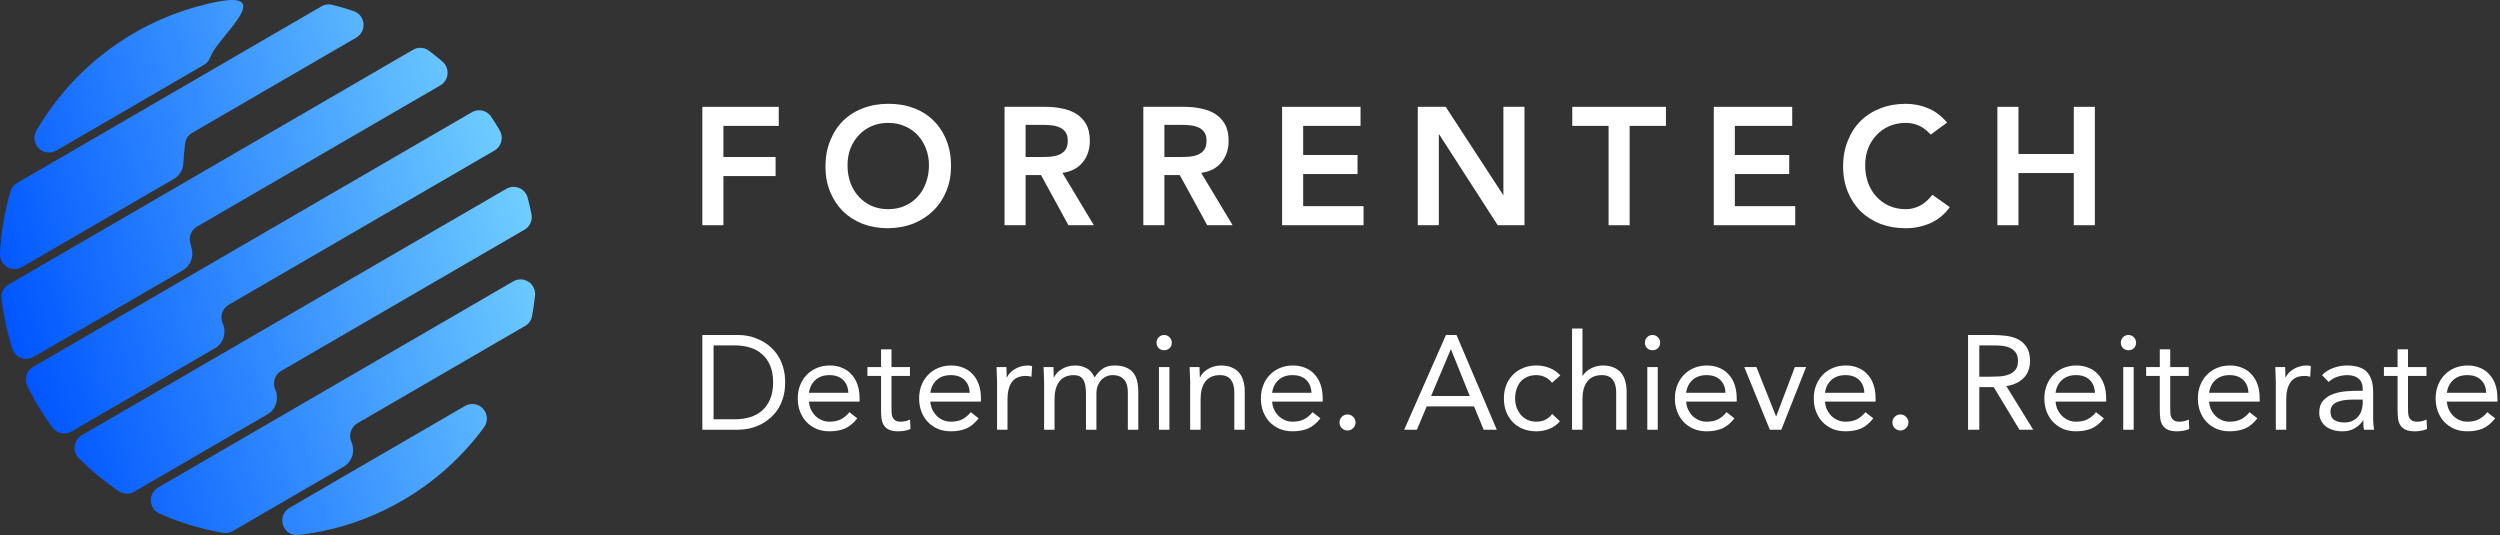 <svg width="598" height="128" viewBox="0 0 598 128" fill="none" xmlns="http://www.w3.org/2000/svg">
<rect x="0" y="0" width="598" height="128" fill="#333333" stroke="none"/>
<g clip-path="url(#clip0_58_66)">
<path fill-rule="evenodd" clip-rule="evenodd" d="M91.986 62.069L121.113 45.164C121.576 44.895 122.094 44.737 122.627 44.702C123.161 44.667 123.695 44.756 124.189 44.962C124.683 45.169 125.122 45.486 125.474 45.891C125.826 46.296 126.08 46.776 126.217 47.296C126.564 48.602 126.867 49.914 127.126 51.23C127.275 51.948 127.193 52.695 126.892 53.363C126.591 54.031 126.086 54.585 125.451 54.946L91.985 74.367V62.069H91.986ZM91.986 121.99V108.274L111.239 97.1C111.931 96.698 112.741 96.549 113.53 96.676C114.32 96.804 115.041 97.201 115.574 97.8C116.107 98.4 116.418 99.165 116.456 99.968C116.494 100.771 116.255 101.563 115.781 102.21C110.54 109.341 103.888 115.306 96.244 119.73C94.842 120.544 93.422 121.297 91.986 121.99V121.99ZM91.986 97.475L125.587 77.973C126.027 77.726 126.407 77.383 126.698 76.969C126.99 76.555 127.185 76.08 127.269 75.58C127.568 73.966 127.805 72.341 127.98 70.706C128.049 70.063 127.94 69.413 127.665 68.829C127.39 68.245 126.959 67.749 126.42 67.396C125.881 67.043 125.256 66.847 124.613 66.829C123.97 66.812 123.335 66.974 122.778 67.298L91.985 85.17V97.475L91.986 97.475ZM91.986 51.27L118.28 36.006C118.677 35.775 119.026 35.468 119.305 35.101C119.584 34.735 119.788 34.316 119.905 33.87C120.022 33.424 120.051 32.959 119.989 32.501C119.927 32.044 119.775 31.604 119.543 31.206C118.891 30.087 118.21 28.995 117.5 27.93C117.01 27.191 116.258 26.667 115.397 26.466C114.536 26.265 113.631 26.401 112.867 26.846L91.983 38.967V51.269L91.986 51.27ZM91.986 28.166V15.865L98.795 11.913C99.382 11.563 100.06 11.398 100.742 11.438C101.423 11.479 102.077 11.724 102.619 12.142C103.72 12.969 104.795 13.832 105.843 14.731C106.266 15.095 106.597 15.556 106.807 16.075C107.017 16.594 107.099 17.156 107.048 17.714C106.997 18.272 106.813 18.81 106.513 19.281C106.212 19.753 105.803 20.145 105.32 20.425L91.986 28.166ZM52.395 85.047L91.986 62.068V74.369L67.277 88.711C66.525 89.145 65.961 89.846 65.697 90.677C65.434 91.507 65.489 92.407 65.852 93.199C66.195 93.967 66.321 94.816 66.214 95.65C66.141 96.371 65.896 97.064 65.501 97.669C65.105 98.275 64.57 98.775 63.941 99.129L52.395 105.832V85.047ZM91.986 15.864V28.165L52.395 51.143V38.846L91.986 15.865V15.864ZM91.986 38.965L52.395 61.944V82.538C52.951 81.966 53.345 81.255 53.537 80.478C53.822 79.455 53.733 78.363 53.287 77.4C52.921 76.608 52.864 75.707 53.127 74.874C53.39 74.042 53.955 73.339 54.708 72.905L91.986 51.268V38.966V38.965ZM91.986 85.17L52.395 108.149V127.281C52.713 127.34 53.024 127.4 53.34 127.454C54.141 127.603 54.969 127.454 55.669 127.034L82.155 111.661C82.89 111.248 83.495 110.635 83.902 109.894C84.308 109.152 84.5 108.311 84.455 107.465C84.436 106.86 84.299 106.264 84.053 105.711C83.698 104.92 83.649 104.025 83.915 103.2C84.18 102.374 84.742 101.678 85.49 101.246L91.987 97.476V85.171L91.986 85.17ZM91.986 108.274V121.99C85.505 125.141 78.54 127.165 71.387 127.978C70.592 128.069 69.79 127.882 69.116 127.448C68.442 127.014 67.937 126.36 67.687 125.596C67.436 124.831 67.456 124.004 67.741 123.252C68.027 122.5 68.561 121.871 69.255 121.469L91.986 108.274V108.274ZM52.395 28.045L85.219 8.995C85.799 8.657 86.27 8.159 86.576 7.559C86.881 6.96 87.008 6.284 86.942 5.614C86.875 4.943 86.617 4.306 86.199 3.779C85.782 3.253 85.222 2.858 84.587 2.643C82.9 2.075 81.194 1.577 79.467 1.151C79.036 1.036 78.586 1.01 78.144 1.073C77.702 1.136 77.278 1.288 76.895 1.519L52.395 15.736V28.047V28.045ZM52.395 10.327V0.33C63.198 -1.584 56.322 5.256 52.395 10.33V10.327ZM19.575 104.099L52.395 85.047V105.832L32.106 117.61C31.547 117.944 30.903 118.111 30.252 118.09C29.601 118.069 28.97 117.861 28.433 117.491C24.996 115.184 21.79 112.546 18.861 109.614C18.482 109.235 18.195 108.773 18.022 108.265C17.849 107.756 17.796 107.214 17.865 106.681C17.934 106.148 18.124 105.638 18.421 105.19C18.718 104.743 19.113 104.371 19.576 104.102L19.575 104.099ZM52.395 0.33V10.33C51.393 11.625 50.58 12.805 50.305 13.693C49.971 14.583 49.306 15.307 48.45 15.712L13.471 36.017C12.806 36.403 12.033 36.557 11.271 36.456C10.51 36.354 9.804 36.002 9.262 35.455C8.72 34.907 8.374 34.196 8.276 33.43C8.179 32.664 8.336 31.887 8.723 31.221C17.135 16.803 30.77 6.215 46.771 1.676C49.033 1.036 50.886 0.601 52.397 0.333L52.395 0.33ZM52.395 15.737L4.088 43.778C3.698 43.995 3.355 44.29 3.08 44.642C2.804 44.995 2.602 45.4 2.484 45.833C1.086 50.673 0.255 55.661 0.007 60.696C-0.024 61.324 0.113 61.95 0.405 62.506C0.698 63.062 1.134 63.529 1.668 63.857C2.201 64.186 2.814 64.363 3.439 64.371C4.065 64.379 4.681 64.217 5.223 63.902L41.553 42.818C42.223 42.44 42.786 41.896 43.189 41.238C43.591 40.58 43.82 39.83 43.852 39.058C43.938 37.485 44.08 35.919 44.276 34.357C44.336 33.819 44.523 33.303 44.82 32.852C45.118 32.401 45.519 32.028 45.989 31.764L52.397 28.044V15.733L52.395 15.737ZM52.395 38.846L2.091 68.043C1.495 68.38 1.014 68.887 0.708 69.501C0.402 70.115 0.286 70.807 0.374 71.487C0.854 75.539 1.717 79.535 2.95 83.422C3.109 83.92 3.377 84.375 3.733 84.756C4.09 85.136 4.527 85.431 5.012 85.62C5.497 85.809 6.018 85.886 6.536 85.846C7.055 85.806 7.558 85.65 8.009 85.389L43.694 64.676C44.572 64.176 45.261 63.398 45.652 62.462C46.044 61.527 46.115 60.487 45.855 59.507C45.727 59.014 45.607 58.518 45.493 58.024C45.315 57.292 45.38 56.522 45.678 55.831C45.976 55.14 46.49 54.566 47.142 54.195L52.395 51.146V38.846ZM52.395 61.945L7.919 87.76C7.153 88.204 6.584 88.924 6.327 89.775C6.07 90.625 6.145 91.541 6.535 92.338C7.159 93.606 7.825 94.861 8.536 96.102C9.759 98.232 11.101 100.29 12.556 102.267C13.063 102.961 13.807 103.442 14.645 103.617C15.483 103.793 16.356 103.65 17.096 103.218L51.385 83.317C51.756 83.105 52.096 82.843 52.397 82.539V61.945H52.395ZM52.395 108.151L37.811 116.616C37.254 116.939 36.797 117.411 36.491 117.979C36.184 118.548 36.041 119.19 36.075 119.835C36.11 120.481 36.321 121.104 36.686 121.636C37.052 122.168 37.556 122.588 38.144 122.849C42.708 124.874 47.491 126.362 52.395 127.281V108.151Z" fill="url(#paint0_linear_58_66)"/>
</g>
<path d="M168 25.553H186.28V30.113H173.04V37.553H185.52V42.113H173.04V53.873H168V25.553Z" fill="white"/>
<path d="M197.449 39.833C197.449 37.566 197.822 35.513 198.569 33.673C199.315 31.806 200.342 30.219 201.649 28.913C202.982 27.606 204.555 26.606 206.369 25.913C208.209 25.193 210.222 24.833 212.409 24.833C214.622 24.806 216.649 25.139 218.489 25.833C220.329 26.499 221.915 27.486 223.249 28.793C224.582 30.099 225.622 31.673 226.369 33.513C227.115 35.353 227.489 37.406 227.489 39.673C227.489 41.886 227.115 43.899 226.369 45.713C225.622 47.526 224.582 49.086 223.249 50.393C221.915 51.699 220.329 52.726 218.489 53.473C216.649 54.193 214.622 54.566 212.409 54.593C210.222 54.593 208.209 54.246 206.369 53.553C204.555 52.833 202.982 51.833 201.649 50.553C200.342 49.246 199.315 47.686 198.569 45.873C197.822 44.059 197.449 42.046 197.449 39.833ZM202.729 39.513C202.729 41.033 202.955 42.433 203.409 43.713C203.889 44.993 204.555 46.099 205.409 47.033C206.262 47.966 207.275 48.699 208.449 49.233C209.649 49.766 210.982 50.033 212.449 50.033C213.915 50.033 215.249 49.766 216.449 49.233C217.649 48.699 218.675 47.966 219.529 47.033C220.382 46.099 221.035 44.993 221.489 43.713C221.969 42.433 222.209 41.033 222.209 39.513C222.209 38.099 221.969 36.779 221.489 35.553C221.035 34.326 220.382 33.259 219.529 32.353C218.675 31.419 217.649 30.699 216.449 30.193C215.249 29.659 213.915 29.393 212.449 29.393C210.982 29.393 209.649 29.659 208.449 30.193C207.275 30.699 206.262 31.419 205.409 32.353C204.555 33.259 203.889 34.326 203.409 35.553C202.955 36.779 202.729 38.099 202.729 39.513Z" fill="white"/>
<path d="M240.289 25.553H250.129C251.489 25.553 252.796 25.686 254.049 25.953C255.329 26.193 256.462 26.619 257.449 27.233C258.436 27.846 259.222 28.673 259.809 29.713C260.396 30.753 260.689 32.073 260.689 33.673C260.689 35.726 260.116 37.446 258.969 38.833C257.849 40.219 256.236 41.059 254.129 41.353L261.649 53.873H255.569L249.009 41.873H245.329V53.873H240.289V25.553ZM249.249 37.553C249.969 37.553 250.689 37.526 251.409 37.473C252.129 37.393 252.782 37.233 253.369 36.993C253.982 36.726 254.476 36.339 254.849 35.833C255.222 35.299 255.409 34.566 255.409 33.633C255.409 32.806 255.236 32.139 254.889 31.633C254.542 31.126 254.089 30.753 253.529 30.513C252.969 30.246 252.342 30.073 251.649 29.993C250.982 29.913 250.329 29.873 249.689 29.873H245.329V37.553H249.249Z" fill="white"/>
<path d="M273.484 25.553H283.324C284.684 25.553 285.991 25.686 287.244 25.953C288.524 26.193 289.658 26.619 290.644 27.233C291.631 27.846 292.418 28.673 293.004 29.713C293.591 30.753 293.884 32.073 293.884 33.673C293.884 35.726 293.311 37.446 292.164 38.833C291.044 40.219 289.431 41.059 287.324 41.353L294.844 53.873H288.764L282.204 41.873H278.524V53.873H273.484V25.553ZM282.444 37.553C283.164 37.553 283.884 37.526 284.604 37.473C285.324 37.393 285.978 37.233 286.564 36.993C287.178 36.726 287.671 36.339 288.044 35.833C288.418 35.299 288.604 34.566 288.604 33.633C288.604 32.806 288.431 32.139 288.084 31.633C287.738 31.126 287.284 30.753 286.724 30.513C286.164 30.246 285.538 30.073 284.844 29.993C284.178 29.913 283.524 29.873 282.884 29.873H278.524V37.553H282.444Z" fill="white"/>
<path d="M306.68 25.553H325.44V30.113H311.72V37.073H324.72V41.633H311.72V49.313H326.16V53.873H306.68V25.553Z" fill="white"/>
<path d="M339.133 25.553H345.813L359.533 46.593H359.613V25.553H364.653V53.873H358.253L344.253 32.153H344.173V53.873H339.133V25.553Z" fill="white"/>
<path d="M384.769 30.113H376.089V25.553H398.489V30.113H389.809V53.873H384.769V30.113Z" fill="white"/>
<path d="M409.938 25.553H428.698V30.113H414.977V37.073H427.978V41.633H414.977V49.313H429.418V53.873H409.938V25.553Z" fill="white"/>
<path d="M461.831 32.193C460.791 31.073 459.777 30.326 458.791 29.953C457.831 29.579 456.857 29.393 455.871 29.393C454.404 29.393 453.071 29.659 451.871 30.193C450.697 30.699 449.684 31.419 448.831 32.353C447.977 33.259 447.311 34.326 446.831 35.553C446.377 36.779 446.151 38.099 446.151 39.513C446.151 41.033 446.377 42.433 446.831 43.713C447.311 44.993 447.977 46.099 448.831 47.033C449.684 47.966 450.697 48.699 451.871 49.233C453.071 49.766 454.404 50.033 455.871 50.033C457.017 50.033 458.124 49.766 459.191 49.233C460.284 48.673 461.297 47.793 462.231 46.593L466.391 49.553C465.111 51.313 463.551 52.593 461.711 53.393C459.871 54.193 457.911 54.593 455.831 54.593C453.644 54.593 451.631 54.246 449.791 53.553C447.977 52.833 446.404 51.833 445.071 50.553C443.764 49.246 442.737 47.686 441.991 45.873C441.244 44.059 440.871 42.046 440.871 39.833C440.871 37.566 441.244 35.513 441.991 33.673C442.737 31.806 443.764 30.219 445.071 28.913C446.404 27.606 447.977 26.606 449.791 25.913C451.631 25.193 453.644 24.833 455.831 24.833C457.751 24.833 459.524 25.179 461.151 25.873C462.804 26.539 464.337 27.686 465.751 29.313L461.831 32.193Z" fill="white"/>
<path d="M477.773 25.553H482.813V36.833H496.053V25.553H501.093V53.873H496.053V41.393H482.813V53.873H477.773V25.553Z" fill="white"/>
<path d="M168 80.129H176.704C177.451 80.129 178.24 80.214 179.072 80.385C179.904 80.555 180.725 80.833 181.536 81.217C182.368 81.579 183.157 82.059 183.904 82.657C184.672 83.254 185.344 83.979 185.92 84.833C186.496 85.665 186.955 86.635 187.296 87.745C187.637 88.833 187.808 90.07 187.808 91.457C187.808 92.843 187.637 94.091 187.296 95.201C186.955 96.289 186.496 97.259 185.92 98.113C185.344 98.945 184.672 99.659 183.904 100.257C183.157 100.854 182.368 101.345 181.536 101.729C180.725 102.091 179.904 102.358 179.072 102.529C178.24 102.699 177.451 102.785 176.704 102.785H168V80.129ZM170.688 100.289H175.808C177.109 100.289 178.315 100.118 179.424 99.777C180.533 99.435 181.493 98.913 182.304 98.209C183.115 97.483 183.755 96.566 184.224 95.457C184.693 94.347 184.928 93.014 184.928 91.457C184.928 89.899 184.693 88.566 184.224 87.457C183.755 86.347 183.115 85.441 182.304 84.737C181.493 84.011 180.533 83.478 179.424 83.137C178.315 82.795 177.109 82.625 175.808 82.625H170.688V100.289Z" fill="white"/>
<path d="M205.063 100.065C204.167 101.217 203.185 102.027 202.119 102.497C201.052 102.945 199.815 103.169 198.407 103.169C197.233 103.169 196.177 102.966 195.239 102.561C194.3 102.134 193.5 101.569 192.839 100.865C192.199 100.161 191.697 99.329 191.335 98.369C190.993 97.409 190.823 96.385 190.823 95.297C190.823 94.145 191.015 93.089 191.399 92.129C191.783 91.147 192.316 90.315 192.999 89.633C193.681 88.929 194.492 88.385 195.431 88.001C196.369 87.617 197.393 87.425 198.503 87.425C199.548 87.425 200.508 87.606 201.383 87.969C202.257 88.31 203.004 88.822 203.623 89.505C204.263 90.166 204.753 90.987 205.095 91.969C205.436 92.929 205.607 94.027 205.607 95.265V96.065H193.511C193.553 96.705 193.703 97.323 193.959 97.921C194.236 98.497 194.588 99.009 195.015 99.457C195.441 99.883 195.943 100.225 196.519 100.481C197.095 100.737 197.724 100.865 198.407 100.865C199.495 100.865 200.412 100.673 201.159 100.289C201.905 99.905 202.577 99.339 203.175 98.593L205.063 100.065ZM202.919 93.953C202.876 92.673 202.46 91.649 201.671 90.881C200.881 90.113 199.793 89.729 198.407 89.729C197.02 89.729 195.9 90.113 195.047 90.881C194.193 91.649 193.681 92.673 193.511 93.953H202.919Z" fill="white"/>
<path d="M217.66 89.921H213.244V97.409C213.244 97.899 213.255 98.358 213.276 98.785C213.297 99.19 213.383 99.553 213.532 99.873C213.681 100.171 213.905 100.417 214.204 100.609C214.503 100.779 214.929 100.865 215.484 100.865C215.847 100.865 216.22 100.822 216.604 100.737C216.988 100.651 217.351 100.523 217.692 100.353L217.788 102.625C217.361 102.817 216.881 102.955 216.348 103.041C215.836 103.126 215.345 103.169 214.876 103.169C213.98 103.169 213.265 103.051 212.732 102.817C212.199 102.582 211.783 102.251 211.484 101.825C211.185 101.398 210.983 100.875 210.876 100.257C210.791 99.617 210.748 98.913 210.748 98.145V89.921H207.484V87.809H210.748V83.553H213.244V87.809H217.66V89.921Z" fill="white"/>
<path d="M234.094 100.065C233.198 101.217 232.217 102.027 231.15 102.497C230.083 102.945 228.846 103.169 227.438 103.169C226.265 103.169 225.209 102.966 224.27 102.561C223.331 102.134 222.531 101.569 221.87 100.865C221.23 100.161 220.729 99.329 220.366 98.369C220.025 97.409 219.854 96.385 219.854 95.297C219.854 94.145 220.046 93.089 220.43 92.129C220.814 91.147 221.347 90.315 222.03 89.633C222.713 88.929 223.523 88.385 224.462 88.001C225.401 87.617 226.425 87.425 227.534 87.425C228.579 87.425 229.539 87.606 230.414 87.969C231.289 88.31 232.035 88.822 232.654 89.505C233.294 90.166 233.785 90.987 234.126 91.969C234.467 92.929 234.638 94.027 234.638 95.265V96.065H222.542C222.585 96.705 222.734 97.323 222.99 97.921C223.267 98.497 223.619 99.009 224.046 99.457C224.473 99.883 224.974 100.225 225.55 100.481C226.126 100.737 226.755 100.865 227.438 100.865C228.526 100.865 229.443 100.673 230.19 100.289C230.937 99.905 231.609 99.339 232.206 98.593L234.094 100.065ZM231.95 93.953C231.907 92.673 231.491 91.649 230.702 90.881C229.913 90.113 228.825 89.729 227.438 89.729C226.051 89.729 224.931 90.113 224.078 90.881C223.225 91.649 222.713 92.673 222.542 93.953H231.95Z" fill="white"/>
<path d="M238.499 91.361C238.499 90.678 238.478 90.038 238.435 89.441C238.393 88.843 238.371 88.299 238.371 87.809H240.739C240.739 88.214 240.75 88.619 240.771 89.025C240.793 89.43 240.803 89.846 240.803 90.273H240.867C241.038 89.91 241.273 89.558 241.571 89.217C241.891 88.875 242.265 88.577 242.691 88.321C243.118 88.043 243.598 87.83 244.131 87.681C244.665 87.51 245.241 87.425 245.859 87.425C246.03 87.425 246.201 87.435 246.371 87.457C246.542 87.478 246.713 87.521 246.883 87.585L246.723 90.113C246.297 89.985 245.849 89.921 245.379 89.921C243.843 89.921 242.723 90.422 242.019 91.425C241.337 92.406 240.995 93.761 240.995 95.489V102.785H238.499V91.361Z" fill="white"/>
<path d="M249.749 91.361C249.749 90.678 249.728 90.038 249.685 89.441C249.643 88.843 249.621 88.299 249.621 87.809H251.989C251.989 88.214 252 88.619 252.021 89.025C252.043 89.43 252.053 89.846 252.053 90.273H252.117C252.288 89.91 252.523 89.558 252.821 89.217C253.141 88.875 253.515 88.577 253.941 88.321C254.368 88.043 254.848 87.83 255.381 87.681C255.915 87.51 256.491 87.425 257.109 87.425C257.92 87.425 258.592 87.531 259.125 87.745C259.68 87.937 260.139 88.182 260.501 88.481C260.864 88.758 261.141 89.067 261.333 89.409C261.547 89.729 261.717 90.017 261.845 90.273C262.4 89.377 263.04 88.683 263.765 88.193C264.491 87.681 265.429 87.425 266.581 87.425C267.648 87.425 268.544 87.574 269.269 87.873C269.995 88.15 270.581 88.566 271.029 89.121C271.477 89.654 271.797 90.315 271.989 91.105C272.181 91.873 272.277 92.737 272.277 93.697V102.785H269.781V93.825C269.781 93.313 269.728 92.811 269.621 92.321C269.515 91.83 269.323 91.393 269.045 91.009C268.768 90.625 268.395 90.315 267.925 90.081C267.456 89.846 266.859 89.729 266.133 89.729C265.6 89.729 265.099 89.835 264.629 90.049C264.16 90.262 263.744 90.561 263.381 90.945C263.04 91.329 262.763 91.798 262.549 92.353C262.357 92.886 262.261 93.483 262.261 94.145V102.785H259.765V94.305C259.765 92.641 259.541 91.467 259.093 90.785C258.645 90.081 257.909 89.729 256.885 89.729C256.075 89.729 255.371 89.867 254.773 90.145C254.197 90.422 253.717 90.817 253.333 91.329C252.971 91.841 252.693 92.449 252.501 93.153C252.331 93.857 252.245 94.635 252.245 95.489V102.785H249.749V91.361Z" fill="white"/>
<path d="M277.223 87.809H279.719V102.785H277.223V87.809ZM276.647 81.953C276.647 81.462 276.818 81.035 277.159 80.673C277.522 80.31 277.959 80.129 278.471 80.129C278.983 80.129 279.41 80.31 279.751 80.673C280.114 81.035 280.295 81.462 280.295 81.953C280.295 82.486 280.125 82.923 279.783 83.265C279.442 83.606 279.005 83.777 278.471 83.777C277.938 83.777 277.501 83.606 277.159 83.265C276.818 82.923 276.647 82.486 276.647 81.953Z" fill="white"/>
<path d="M284.687 91.361C284.687 90.678 284.665 90.038 284.623 89.441C284.58 88.843 284.559 88.299 284.559 87.809H286.927C286.927 88.214 286.937 88.619 286.959 89.025C286.98 89.43 286.991 89.846 286.991 90.273H287.055C287.225 89.91 287.46 89.558 287.759 89.217C288.079 88.875 288.452 88.577 288.879 88.321C289.305 88.043 289.785 87.83 290.319 87.681C290.852 87.51 291.428 87.425 292.047 87.425C293.028 87.425 293.871 87.574 294.575 87.873C295.3 88.171 295.897 88.587 296.367 89.121C296.836 89.654 297.177 90.305 297.391 91.073C297.625 91.819 297.743 92.641 297.743 93.537V102.785H295.247V93.793C295.247 92.534 294.969 91.542 294.415 90.817C293.86 90.091 292.996 89.729 291.823 89.729C291.012 89.729 290.308 89.867 289.711 90.145C289.135 90.422 288.655 90.817 288.271 91.329C287.908 91.841 287.631 92.449 287.439 93.153C287.268 93.857 287.183 94.635 287.183 95.489V102.785H284.687V91.361Z" fill="white"/>
<path d="M315.844 100.065C314.948 101.217 313.967 102.027 312.9 102.497C311.833 102.945 310.596 103.169 309.188 103.169C308.015 103.169 306.959 102.966 306.02 102.561C305.081 102.134 304.281 101.569 303.62 100.865C302.98 100.161 302.479 99.329 302.116 98.369C301.775 97.409 301.604 96.385 301.604 95.297C301.604 94.145 301.796 93.089 302.18 92.129C302.564 91.147 303.097 90.315 303.78 89.633C304.463 88.929 305.273 88.385 306.212 88.001C307.151 87.617 308.175 87.425 309.284 87.425C310.329 87.425 311.289 87.606 312.164 87.969C313.039 88.31 313.785 88.822 314.404 89.505C315.044 90.166 315.535 90.987 315.876 91.969C316.217 92.929 316.388 94.027 316.388 95.265V96.065H304.292C304.335 96.705 304.484 97.323 304.74 97.921C305.017 98.497 305.369 99.009 305.796 99.457C306.223 99.883 306.724 100.225 307.3 100.481C307.876 100.737 308.505 100.865 309.188 100.865C310.276 100.865 311.193 100.673 311.94 100.289C312.687 99.905 313.359 99.339 313.956 98.593L315.844 100.065ZM313.7 93.953C313.657 92.673 313.241 91.649 312.452 90.881C311.663 90.113 310.575 89.729 309.188 89.729C307.801 89.729 306.681 90.113 305.828 90.881C304.975 91.649 304.463 92.673 304.292 93.953H313.7Z" fill="white"/>
<path d="M322.329 99.137C322.863 99.137 323.311 99.329 323.673 99.713C324.057 100.075 324.249 100.523 324.249 101.057C324.249 101.59 324.047 102.049 323.641 102.433C323.257 102.795 322.82 102.977 322.329 102.977C321.839 102.977 321.391 102.795 320.985 102.433C320.601 102.049 320.409 101.59 320.409 101.057C320.409 100.523 320.591 100.075 320.953 99.713C321.337 99.329 321.796 99.137 322.329 99.137Z" fill="white"/>
<path d="M345.87 80.129H348.398L358.03 102.785H354.894L352.59 97.217H341.262L338.926 102.785H335.886L345.87 80.129ZM347.086 83.585H347.022L342.318 94.721H351.566L347.086 83.585Z" fill="white"/>
<path d="M371.249 91.553C370.716 90.913 370.14 90.454 369.521 90.177C368.902 89.878 368.22 89.729 367.473 89.729C366.641 89.729 365.905 89.878 365.265 90.177C364.625 90.454 364.092 90.849 363.665 91.361C363.26 91.873 362.95 92.47 362.737 93.153C362.524 93.814 362.417 94.529 362.417 95.297C362.417 96.065 362.534 96.79 362.769 97.473C363.025 98.134 363.366 98.721 363.793 99.233C364.241 99.745 364.774 100.15 365.393 100.449C366.012 100.726 366.705 100.865 367.473 100.865C369.116 100.865 370.385 100.246 371.281 99.009L373.137 100.769C372.412 101.601 371.558 102.209 370.577 102.593C369.596 102.977 368.561 103.169 367.473 103.169C366.321 103.169 365.265 102.977 364.305 102.593C363.345 102.209 362.524 101.665 361.841 100.961C361.18 100.257 360.657 99.425 360.273 98.465C359.91 97.505 359.729 96.449 359.729 95.297C359.729 94.166 359.91 93.121 360.273 92.161C360.657 91.201 361.19 90.369 361.873 89.665C362.556 88.961 363.366 88.417 364.305 88.033C365.265 87.627 366.321 87.425 367.473 87.425C368.582 87.425 369.628 87.617 370.609 88.001C371.612 88.385 372.486 88.982 373.233 89.793L371.249 91.553Z" fill="white"/>
<path d="M376.031 78.593H378.527V89.889H378.59C378.761 89.59 378.996 89.302 379.294 89.025C379.593 88.726 379.945 88.459 380.35 88.225C380.777 87.99 381.247 87.798 381.758 87.649C382.27 87.499 382.814 87.425 383.391 87.425C384.372 87.425 385.215 87.574 385.919 87.873C386.644 88.171 387.241 88.587 387.71 89.121C388.18 89.654 388.521 90.305 388.734 91.073C388.969 91.819 389.087 92.641 389.087 93.537V102.785H386.59V93.793C386.59 92.534 386.313 91.542 385.758 90.817C385.204 90.091 384.34 89.729 383.167 89.729C382.356 89.729 381.652 89.867 381.055 90.145C380.479 90.422 379.999 90.817 379.615 91.329C379.252 91.841 378.975 92.449 378.783 93.153C378.612 93.857 378.527 94.635 378.527 95.489V102.785H376.031V78.593Z" fill="white"/>
<path d="M394.036 87.809H396.532V102.785H394.036V87.809ZM393.46 81.953C393.46 81.462 393.63 81.035 393.972 80.673C394.334 80.31 394.772 80.129 395.284 80.129C395.796 80.129 396.222 80.31 396.564 80.673C396.926 81.035 397.108 81.462 397.108 81.953C397.108 82.486 396.937 82.923 396.596 83.265C396.254 83.606 395.817 83.777 395.284 83.777C394.75 83.777 394.313 83.606 393.972 83.265C393.63 82.923 393.46 82.486 393.46 81.953Z" fill="white"/>
<path d="M414.875 100.065C413.979 101.217 412.998 102.027 411.931 102.497C410.865 102.945 409.627 103.169 408.219 103.169C407.046 103.169 405.99 102.966 405.051 102.561C404.113 102.134 403.313 101.569 402.651 100.865C402.011 100.161 401.51 99.329 401.147 98.369C400.806 97.409 400.635 96.385 400.635 95.297C400.635 94.145 400.827 93.089 401.211 92.129C401.595 91.147 402.129 90.315 402.811 89.633C403.494 88.929 404.305 88.385 405.243 88.001C406.182 87.617 407.206 87.425 408.315 87.425C409.361 87.425 410.321 87.606 411.195 87.969C412.07 88.31 412.817 88.822 413.435 89.505C414.075 90.166 414.566 90.987 414.907 91.969C415.249 92.929 415.419 94.027 415.419 95.265V96.065H403.323C403.366 96.705 403.515 97.323 403.771 97.921C404.049 98.497 404.401 99.009 404.827 99.457C405.254 99.883 405.755 100.225 406.331 100.481C406.907 100.737 407.537 100.865 408.219 100.865C409.307 100.865 410.225 100.673 410.971 100.289C411.718 99.905 412.39 99.339 412.987 98.593L414.875 100.065ZM412.731 93.953C412.689 92.673 412.273 91.649 411.483 90.881C410.694 90.113 409.606 89.729 408.219 89.729C406.833 89.729 405.713 90.113 404.859 90.881C404.006 91.649 403.494 92.673 403.323 93.953H412.731Z" fill="white"/>
<path d="M426.096 102.785H423.344L417.232 87.809H420.145L424.816 99.553H424.88L429.328 87.809H432.017L426.096 102.785Z" fill="white"/>
<path d="M448.094 100.065C447.198 101.217 446.217 102.027 445.15 102.497C444.083 102.945 442.846 103.169 441.438 103.169C440.265 103.169 439.209 102.966 438.27 102.561C437.331 102.134 436.531 101.569 435.87 100.865C435.23 100.161 434.729 99.329 434.366 98.369C434.025 97.409 433.854 96.385 433.854 95.297C433.854 94.145 434.046 93.089 434.43 92.129C434.814 91.147 435.347 90.315 436.03 89.633C436.713 88.929 437.523 88.385 438.462 88.001C439.401 87.617 440.425 87.425 441.534 87.425C442.579 87.425 443.539 87.606 444.414 87.969C445.289 88.31 446.035 88.822 446.654 89.505C447.294 90.166 447.785 90.987 448.126 91.969C448.467 92.929 448.638 94.027 448.638 95.265V96.065H436.542C436.585 96.705 436.734 97.323 436.99 97.921C437.267 98.497 437.619 99.009 438.046 99.457C438.473 99.883 438.974 100.225 439.55 100.481C440.126 100.737 440.755 100.865 441.438 100.865C442.526 100.865 443.443 100.673 444.19 100.289C444.937 99.905 445.609 99.339 446.206 98.593L448.094 100.065ZM445.95 93.953C445.907 92.673 445.491 91.649 444.702 90.881C443.913 90.113 442.825 89.729 441.438 89.729C440.051 89.729 438.931 90.113 438.078 90.881C437.225 91.649 436.713 92.673 436.542 93.953H445.95Z" fill="white"/>
<path d="M454.579 99.137C455.113 99.137 455.561 99.329 455.923 99.713C456.307 100.075 456.499 100.523 456.499 101.057C456.499 101.59 456.297 102.049 455.891 102.433C455.507 102.795 455.07 102.977 454.579 102.977C454.089 102.977 453.641 102.795 453.235 102.433C452.851 102.049 452.659 101.59 452.659 101.057C452.659 100.523 452.841 100.075 453.203 99.713C453.587 99.329 454.046 99.137 454.579 99.137Z" fill="white"/>
<path d="M470.76 80.129H476.552C477.64 80.129 478.717 80.193 479.784 80.321C480.872 80.449 481.842 80.726 482.696 81.153C483.549 81.579 484.242 82.209 484.776 83.041C485.309 83.851 485.576 84.961 485.576 86.369C485.576 88.033 485.074 89.377 484.072 90.401C483.069 91.425 481.682 92.075 479.912 92.353L486.344 102.785H483.048L476.904 92.609H473.448V102.785H470.76V80.129ZM473.448 90.113H475.848C476.594 90.113 477.362 90.091 478.152 90.049C478.962 90.006 479.698 89.867 480.36 89.633C481.042 89.398 481.597 89.035 482.024 88.545C482.472 88.033 482.696 87.307 482.696 86.369C482.696 85.558 482.536 84.907 482.216 84.417C481.896 83.926 481.469 83.553 480.936 83.297C480.424 83.019 479.837 82.838 479.176 82.753C478.536 82.667 477.885 82.625 477.224 82.625H473.448V90.113Z" fill="white"/>
<path d="M503.25 100.065C502.354 101.217 501.373 102.027 500.306 102.497C499.24 102.945 498.002 103.169 496.594 103.169C495.421 103.169 494.365 102.966 493.426 102.561C492.488 102.134 491.688 101.569 491.026 100.865C490.386 100.161 489.885 99.329 489.522 98.369C489.181 97.409 489.01 96.385 489.01 95.297C489.01 94.145 489.202 93.089 489.586 92.129C489.97 91.147 490.504 90.315 491.186 89.633C491.869 88.929 492.68 88.385 493.618 88.001C494.557 87.617 495.581 87.425 496.69 87.425C497.736 87.425 498.696 87.606 499.57 87.969C500.445 88.31 501.192 88.822 501.81 89.505C502.45 90.166 502.941 90.987 503.282 91.969C503.624 92.929 503.794 94.027 503.794 95.265V96.065H491.698C491.741 96.705 491.89 97.323 492.146 97.921C492.424 98.497 492.776 99.009 493.202 99.457C493.629 99.883 494.13 100.225 494.706 100.481C495.282 100.737 495.912 100.865 496.594 100.865C497.682 100.865 498.6 100.673 499.346 100.289C500.093 99.905 500.765 99.339 501.362 98.593L503.25 100.065ZM501.106 93.953C501.064 92.673 500.648 91.649 499.858 90.881C499.069 90.113 497.981 89.729 496.594 89.729C495.208 89.729 494.088 90.113 493.234 90.881C492.381 91.649 491.869 92.673 491.698 93.953H501.106Z" fill="white"/>
<path d="M507.879 87.809H510.375V102.785H507.879V87.809ZM507.303 81.953C507.303 81.462 507.474 81.035 507.815 80.673C508.178 80.31 508.616 80.129 509.128 80.129C509.639 80.129 510.066 80.31 510.408 80.673C510.77 81.035 510.952 81.462 510.952 81.953C510.952 82.486 510.781 82.923 510.44 83.265C510.098 83.606 509.661 83.777 509.128 83.777C508.594 83.777 508.157 83.606 507.815 83.265C507.474 82.923 507.303 82.486 507.303 81.953Z" fill="white"/>
<path d="M523.535 89.921H519.119V97.409C519.119 97.899 519.13 98.358 519.151 98.785C519.172 99.19 519.258 99.553 519.407 99.873C519.556 100.171 519.78 100.417 520.079 100.609C520.378 100.779 520.804 100.865 521.359 100.865C521.722 100.865 522.095 100.822 522.479 100.737C522.863 100.651 523.226 100.523 523.567 100.353L523.663 102.625C523.236 102.817 522.756 102.955 522.223 103.041C521.711 103.126 521.22 103.169 520.751 103.169C519.855 103.169 519.14 103.051 518.607 102.817C518.074 102.582 517.658 102.251 517.359 101.825C517.06 101.398 516.858 100.875 516.751 100.257C516.666 99.617 516.623 98.913 516.623 98.145V89.921H513.359V87.809H516.623V83.553H519.119V87.809H523.535V89.921Z" fill="white"/>
<path d="M539.969 100.065C539.073 101.217 538.092 102.027 537.025 102.497C535.958 102.945 534.721 103.169 533.313 103.169C532.14 103.169 531.084 102.966 530.145 102.561C529.206 102.134 528.406 101.569 527.745 100.865C527.105 100.161 526.604 99.329 526.241 98.369C525.9 97.409 525.729 96.385 525.729 95.297C525.729 94.145 525.921 93.089 526.305 92.129C526.689 91.147 527.222 90.315 527.905 89.633C528.588 88.929 529.398 88.385 530.337 88.001C531.276 87.617 532.3 87.425 533.409 87.425C534.454 87.425 535.414 87.606 536.289 87.969C537.164 88.31 537.91 88.822 538.529 89.505C539.169 90.166 539.66 90.987 540.001 91.969C540.342 92.929 540.513 94.027 540.513 95.265V96.065H528.417C528.46 96.705 528.609 97.323 528.865 97.921C529.142 98.497 529.494 99.009 529.921 99.457C530.348 99.883 530.849 100.225 531.425 100.481C532.001 100.737 532.63 100.865 533.313 100.865C534.401 100.865 535.318 100.673 536.065 100.289C536.812 99.905 537.484 99.339 538.081 98.593L539.969 100.065ZM537.825 93.953C537.782 92.673 537.366 91.649 536.577 90.881C535.788 90.113 534.7 89.729 533.313 89.729C531.926 89.729 530.806 90.113 529.953 90.881C529.1 91.649 528.588 92.673 528.417 93.953H537.825Z" fill="white"/>
<path d="M544.374 91.361C544.374 90.678 544.353 90.038 544.31 89.441C544.268 88.843 544.246 88.299 544.246 87.809H546.614C546.614 88.214 546.625 88.619 546.646 89.025C546.668 89.43 546.678 89.846 546.678 90.273H546.742C546.913 89.91 547.148 89.558 547.446 89.217C547.766 88.875 548.14 88.577 548.566 88.321C548.993 88.043 549.473 87.83 550.006 87.681C550.54 87.51 551.116 87.425 551.734 87.425C551.905 87.425 552.076 87.435 552.246 87.457C552.417 87.478 552.588 87.521 552.758 87.585L552.598 90.113C552.172 89.985 551.724 89.921 551.254 89.921C549.718 89.921 548.598 90.422 547.894 91.425C547.212 92.406 546.87 93.761 546.87 95.489V102.785H544.374V91.361Z" fill="white"/>
<path d="M555.432 89.729C556.2 88.939 557.107 88.363 558.152 88.001C559.219 87.617 560.296 87.425 561.384 87.425C563.603 87.425 565.203 87.947 566.184 88.993C567.166 90.038 567.656 91.627 567.656 93.761V100.193C567.656 100.619 567.678 101.067 567.72 101.537C567.763 101.985 567.816 102.401 567.88 102.785H565.48C565.395 102.443 565.342 102.07 565.32 101.665C565.32 101.238 565.32 100.865 565.32 100.545H565.256C564.766 101.313 564.104 101.942 563.272 102.433C562.462 102.923 561.48 103.169 560.328 103.169C559.56 103.169 558.835 103.073 558.152 102.881C557.491 102.689 556.904 102.411 556.392 102.049C555.902 101.665 555.507 101.195 555.208 100.641C554.91 100.086 554.76 99.446 554.76 98.721C554.76 97.483 555.08 96.513 555.72 95.809C556.36 95.105 557.15 94.582 558.088 94.241C559.048 93.899 560.072 93.686 561.16 93.601C562.27 93.515 563.283 93.473 564.2 93.473H565.16V93.025C565.16 91.937 564.83 91.115 564.168 90.561C563.528 90.006 562.622 89.729 561.448 89.729C560.638 89.729 559.838 89.867 559.048 90.145C558.28 90.401 557.598 90.806 557 91.361L555.432 89.729ZM562.664 95.585C561.064 95.585 559.795 95.809 558.856 96.257C557.918 96.705 557.448 97.441 557.448 98.465C557.448 99.403 557.758 100.075 558.376 100.481C559.016 100.865 559.806 101.057 560.744 101.057C561.47 101.057 562.099 100.939 562.632 100.705C563.187 100.449 563.646 100.118 564.008 99.713C564.371 99.307 564.648 98.838 564.84 98.305C565.032 97.75 565.139 97.163 565.16 96.545V95.585H562.664Z" fill="white"/>
<path d="M580.41 89.921H575.994V97.409C575.994 97.899 576.005 98.358 576.026 98.785C576.047 99.19 576.133 99.553 576.282 99.873C576.431 100.171 576.655 100.417 576.954 100.609C577.253 100.779 577.679 100.865 578.234 100.865C578.597 100.865 578.97 100.822 579.354 100.737C579.738 100.651 580.101 100.523 580.442 100.353L580.538 102.625C580.111 102.817 579.631 102.955 579.098 103.041C578.586 103.126 578.095 103.169 577.626 103.169C576.73 103.169 576.015 103.051 575.482 102.817C574.949 102.582 574.533 102.251 574.234 101.825C573.935 101.398 573.733 100.875 573.626 100.257C573.541 99.617 573.498 98.913 573.498 98.145V89.921H570.234V87.809H573.498V83.553H575.994V87.809H580.41V89.921Z" fill="white"/>
<path d="M596.844 100.065C595.948 101.217 594.967 102.027 593.9 102.497C592.833 102.945 591.596 103.169 590.188 103.169C589.015 103.169 587.959 102.966 587.02 102.561C586.081 102.134 585.281 101.569 584.62 100.865C583.98 100.161 583.479 99.329 583.116 98.369C582.775 97.409 582.604 96.385 582.604 95.297C582.604 94.145 582.796 93.089 583.18 92.129C583.564 91.147 584.097 90.315 584.78 89.633C585.463 88.929 586.273 88.385 587.212 88.001C588.151 87.617 589.175 87.425 590.284 87.425C591.329 87.425 592.289 87.606 593.164 87.969C594.039 88.31 594.785 88.822 595.404 89.505C596.044 90.166 596.535 90.987 596.876 91.969C597.217 92.929 597.388 94.027 597.388 95.265V96.065H585.292C585.335 96.705 585.484 97.323 585.74 97.921C586.017 98.497 586.369 99.009 586.796 99.457C587.223 99.883 587.724 100.225 588.3 100.481C588.876 100.737 589.505 100.865 590.188 100.865C591.276 100.865 592.193 100.673 592.94 100.289C593.687 99.905 594.359 99.339 594.956 98.593L596.844 100.065ZM594.7 93.953C594.657 92.673 594.241 91.649 593.452 90.881C592.663 90.113 591.575 89.729 590.188 89.729C588.801 89.729 587.681 90.113 586.828 90.881C585.975 91.649 585.463 92.673 585.292 93.953H594.7Z" fill="white"/>
<defs>
<linearGradient id="paint0_linear_58_66" x1="-0.394" y1="72.489" x2="140.881" y2="28.778" gradientUnits="userSpaceOnUse">
<stop stop-color="#0055FF"/>
<stop offset="0" stop-color="#0055FF"/>
<stop offset="1" stop-color="#81E0FF"/>
</linearGradient>
<clipPath id="clip0_58_66">
<rect width="128" height="128" fill="white"/>
</clipPath>
</defs>
</svg>
